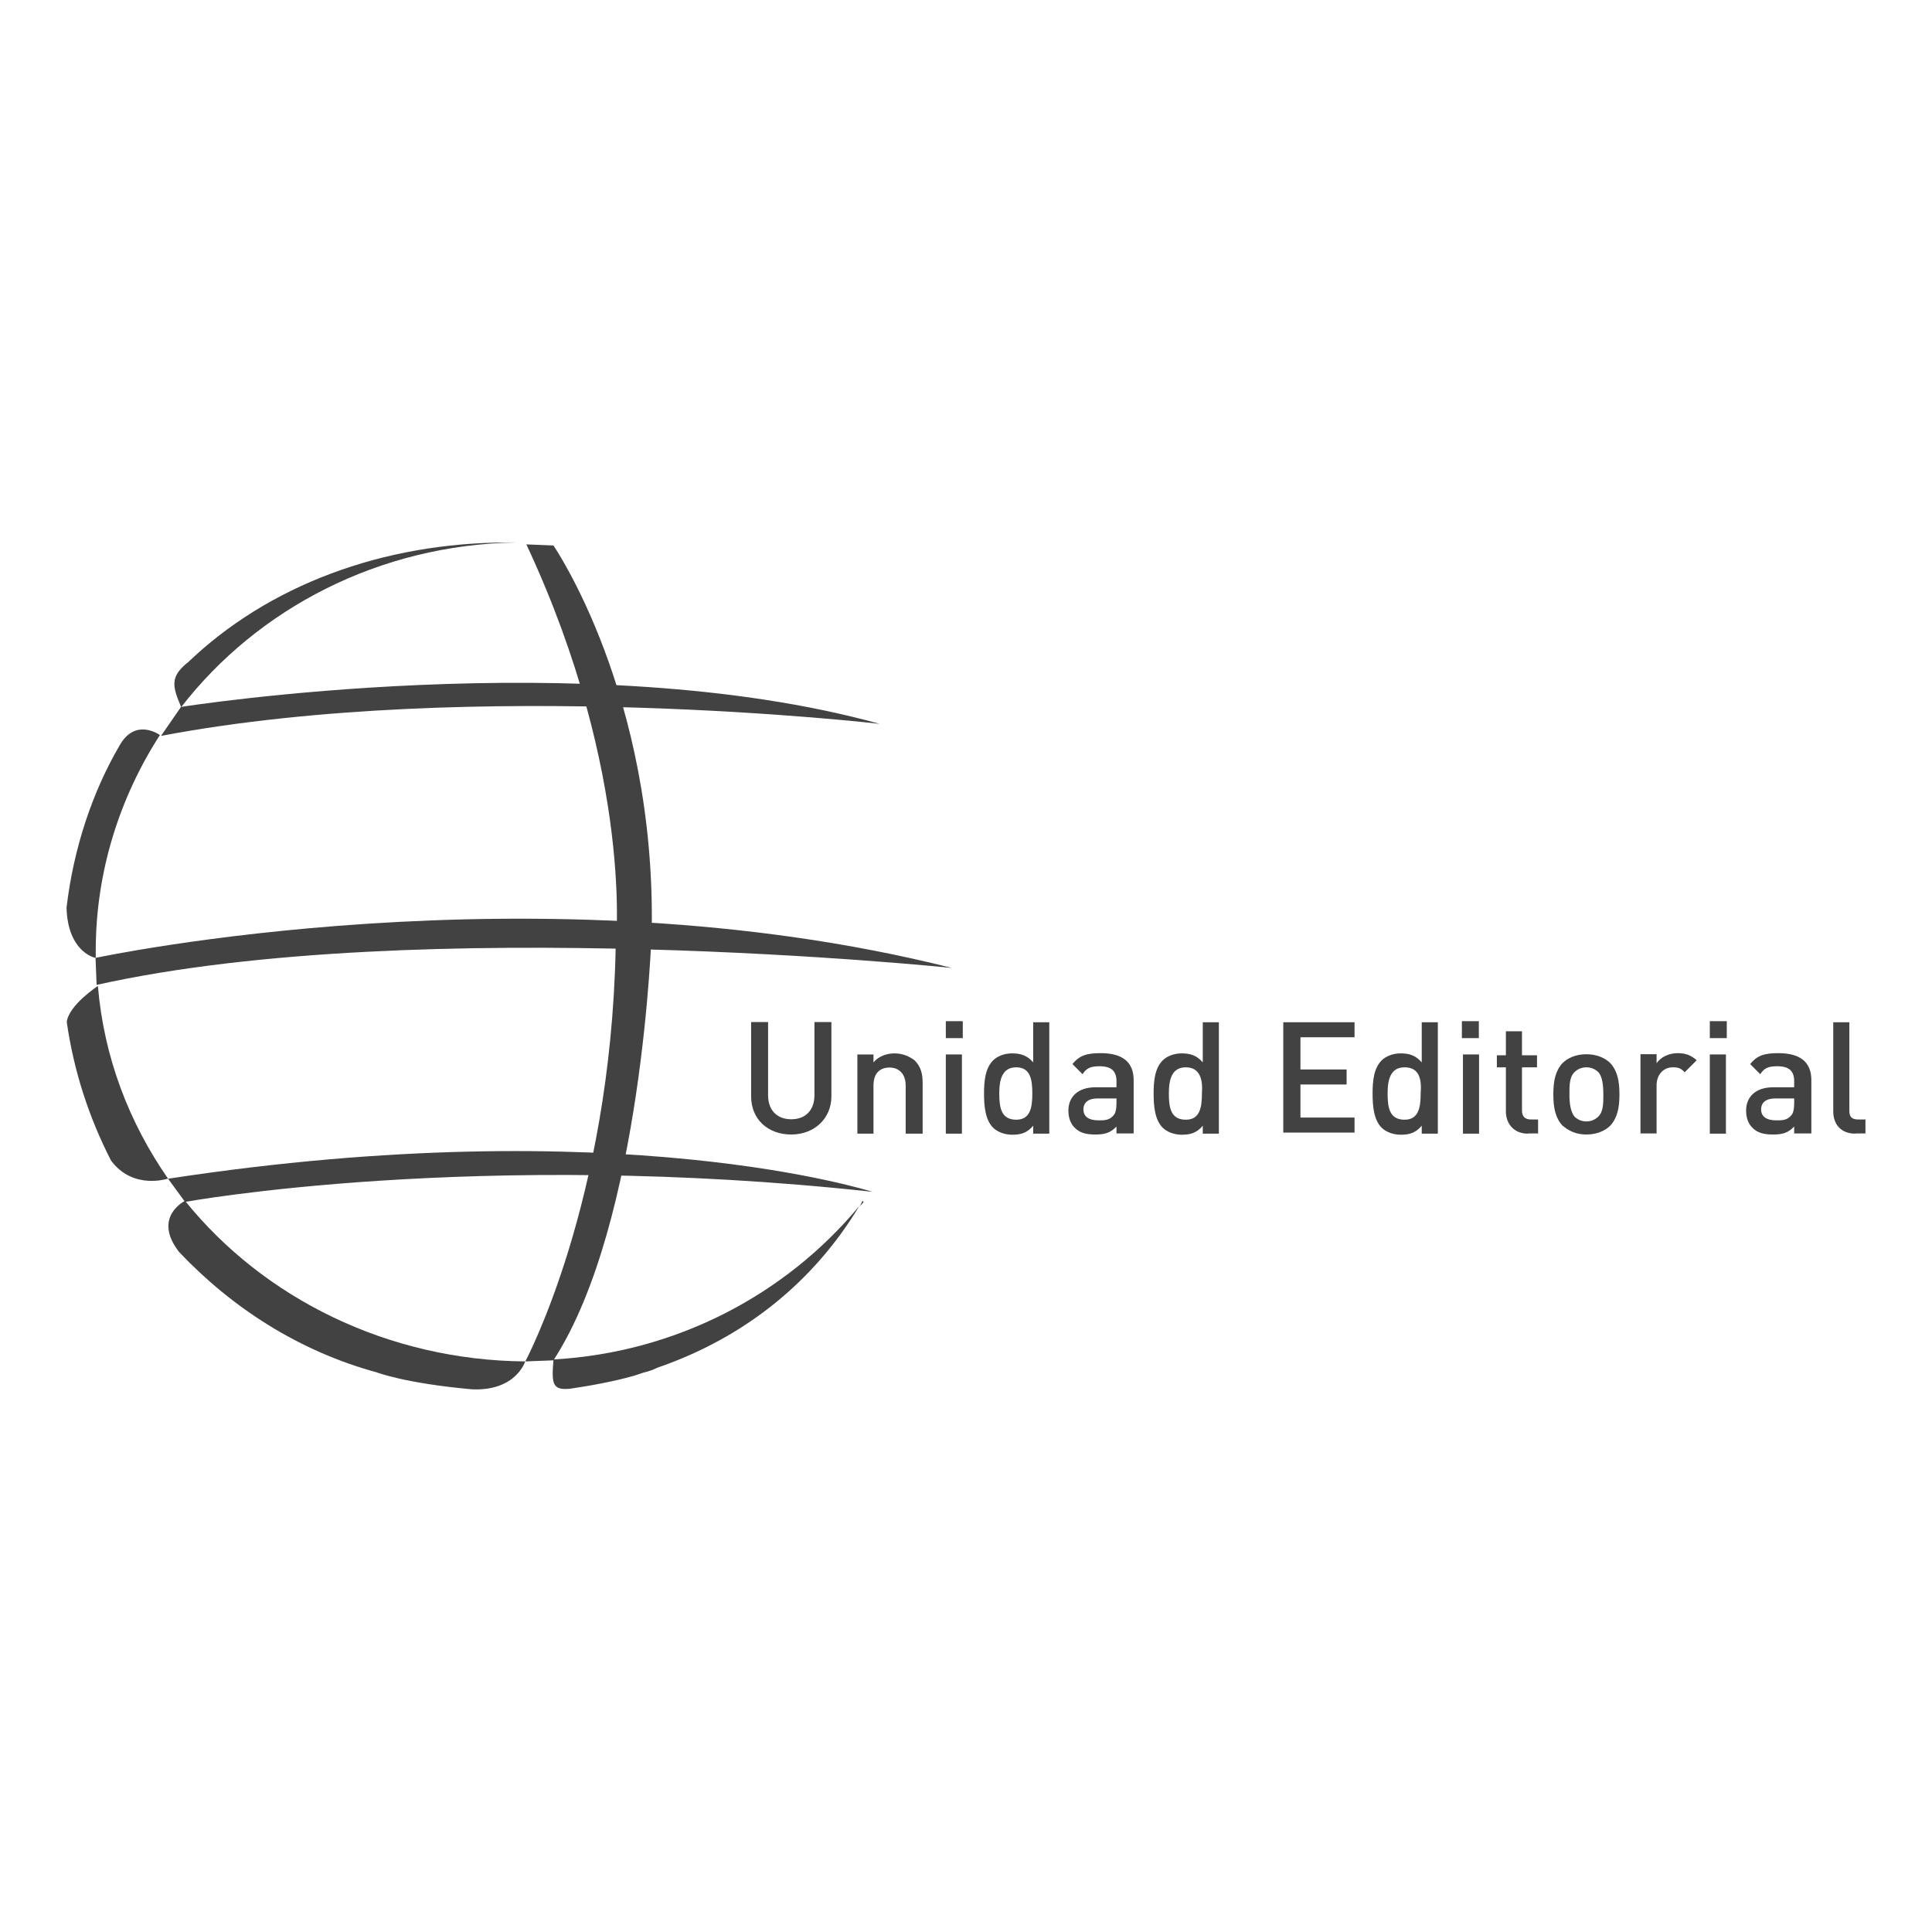<?xml version="1.0" encoding="UTF-8"?><svg id="uuid-59f07daf-ca3b-4644-b7b7-ccada2d27003" xmlns="http://www.w3.org/2000/svg" viewBox="0 0 90 90"><defs><style>.uuid-050ac04d-837c-4f3d-a09e-3100a78e53cf{fill:#424242;stroke-width:0px;}</style></defs><path class="uuid-050ac04d-837c-4f3d-a09e-3100a78e53cf" d="M40.04,56.22c.05-.09.14-.14.19-.23l-.05-.05c-.05.09-.09.19-.14.28Z"/><path class="uuid-050ac04d-837c-4f3d-a09e-3100a78e53cf" d="M4.46,44.62v-.33c0-3.69,1.12-7.15,2.99-10.05-.14-.09-1.17-.75-1.87.47-1.26,2.15-2.15,4.77-2.48,7.57.05,2.01,1.26,2.34,1.36,2.34Z"/><path class="uuid-050ac04d-837c-4f3d-a09e-3100a78e53cf" d="M8.72,30.88c-.79.65-.7,1.08-.28,2.06,3.55-4.58,9.21-7.57,15.62-7.67h-.37c-5.89,0-11.22,2.01-14.96,5.61Z"/><path class="uuid-050ac04d-837c-4f3d-a09e-3100a78e53cf" d="M7.83,54.91h0c-1.82-2.62-2.99-5.66-3.27-8.98h0s-1.36.89-1.45,1.68c.33,2.29,1.03,4.44,2.06,6.45,1.03,1.4,2.67.84,2.67.84Z"/><path class="uuid-050ac04d-837c-4f3d-a09e-3100a78e53cf" d="M24.47,63.42h0c-6.41-.05-12.2-2.95-15.85-7.48h0s-1.54.75-.28,2.38c2.48,2.62,5.61,4.63,9.21,5.61h0s1.31.51,4.44.79c2.06.09,2.48-1.31,2.48-1.31Z"/><path class="uuid-050ac04d-837c-4f3d-a09e-3100a78e53cf" d="M25.78,63.33h0v.05c-.09,1.08-.05,1.4.79,1.31.94-.14,2.01-.33,2.99-.61.14-.05.28-.09.42-.14h0c.23-.05.47-.14.65-.23h0c4.07-1.4,7.29-4.02,9.4-7.53-3.41,4.11-8.51,6.83-14.26,7.15Z"/><path class="uuid-050ac04d-837c-4f3d-a09e-3100a78e53cf" d="M8.44,32.93s18.89-2.99,32.54.79c0,0-18.89-2.2-33.48.56l.94-1.36Z"/><path class="uuid-050ac04d-837c-4f3d-a09e-3100a78e53cf" d="M4.46,44.62s20.57-4.4,39.88.47c0,0-24.78-2.57-39.84.79l-.05-1.26Z"/><path class="uuid-050ac04d-837c-4f3d-a09e-3100a78e53cf" d="M7.83,54.91l.79,1.08s13.56-2.48,32.03-.47c-.05,0-11.78-3.83-32.82-.61Z"/><path class="uuid-050ac04d-837c-4f3d-a09e-3100a78e53cf" d="M24.47,63.42s3.97-7.39,4.21-19.26c0,0,.89-8-4.16-18.8l1.26.05s4.77,6.92,4.58,17.95c0,0-.42,13.61-4.58,20.01l-1.31.05Z"/><path class="uuid-050ac04d-837c-4f3d-a09e-3100a78e53cf" d="M36.86,52.85c-1.08,0-1.87-.7-1.87-1.78v-3.46h.79v3.41c0,.7.42,1.12,1.08,1.12s1.08-.42,1.08-1.12v-3.41h.79v3.46c0,1.03-.79,1.78-1.87,1.78Z"/><path class="uuid-050ac04d-837c-4f3d-a09e-3100a78e53cf" d="M42.19,52.81v-2.24c0-.56-.33-.84-.75-.84s-.75.23-.75.84v2.24h-.75v-3.69h.75v.37c.23-.28.61-.42.98-.42s.7.14.94.33c.28.28.37.61.37,1.03v2.38s-.79,0-.79,0Z"/><path class="uuid-050ac04d-837c-4f3d-a09e-3100a78e53cf" d="M44.06,48.36v-.79h.79v.79h-.79ZM44.06,52.81v-3.69h.75v3.69h-.75Z"/><path class="uuid-050ac04d-837c-4f3d-a09e-3100a78e53cf" d="M48.13,52.81v-.37c-.28.33-.56.42-.98.42-.37,0-.7-.14-.89-.33-.37-.37-.42-1.03-.42-1.59s.05-1.17.42-1.54c.19-.19.51-.33.89-.33s.7.09.98.42v-1.87h.75v5.19h-.75ZM47.34,49.72c-.65,0-.79.56-.79,1.22s.09,1.22.79,1.22c.65,0,.75-.56.75-1.22,0-.65-.09-1.22-.75-1.22Z"/><path class="uuid-050ac04d-837c-4f3d-a09e-3100a78e53cf" d="M52.01,52.81v-.33c-.28.28-.51.37-.98.37s-.75-.09-.98-.33c-.19-.19-.28-.47-.28-.79,0-.61.42-1.08,1.26-1.08h.98v-.28c0-.47-.23-.7-.79-.7-.42,0-.61.09-.79.37l-.47-.47c.33-.42.7-.51,1.31-.51,1.03,0,1.54.42,1.54,1.26v2.48s-.79,0-.79,0ZM52.01,51.17h-.89c-.42,0-.65.19-.65.51s.23.51.7.51c.28,0,.51,0,.7-.23.09-.09.14-.28.14-.56v-.23Z"/><path class="uuid-050ac04d-837c-4f3d-a09e-3100a78e53cf" d="M56.03,52.81v-.37c-.28.33-.56.42-.98.42-.37,0-.7-.14-.89-.33-.37-.37-.42-1.03-.42-1.59s.05-1.17.42-1.54c.19-.19.51-.33.89-.33s.7.09.98.42v-1.87h.75v5.19h-.75ZM55.24,49.72c-.65,0-.79.56-.79,1.22s.09,1.22.79,1.22c.65,0,.75-.56.75-1.22.05-.65-.09-1.22-.75-1.22Z"/><path class="uuid-050ac04d-837c-4f3d-a09e-3100a78e53cf" d="M59.78,52.81v-5.19h3.32v.7h-2.52v1.5h2.15v.7h-2.15v1.54h2.52v.7h-3.32v.05Z"/><path class="uuid-050ac04d-837c-4f3d-a09e-3100a78e53cf" d="M66.23,52.81v-.37c-.28.33-.56.42-.98.42-.37,0-.7-.14-.89-.33-.37-.37-.42-1.03-.42-1.59s.05-1.17.42-1.54c.19-.19.51-.33.89-.33s.7.09.98.42v-1.87h.75v5.19h-.75ZM65.43,49.72c-.65,0-.79.56-.79,1.22s.09,1.22.79,1.22c.65,0,.75-.56.75-1.22.05-.65-.05-1.22-.75-1.22Z"/><path class="uuid-050ac04d-837c-4f3d-a09e-3100a78e53cf" d="M68.1,48.36v-.79h.79v.79h-.79ZM68.15,52.81v-3.69h.75v3.69h-.75Z"/><path class="uuid-050ac04d-837c-4f3d-a09e-3100a78e53cf" d="M71.18,52.81c-.7,0-1.03-.51-1.03-1.03v-2.06h-.42v-.56h.42v-1.12h.75v1.12h.7v.56h-.7v2.01c0,.28.14.42.42.42h.33v.65s-.47,0-.47,0Z"/><path class="uuid-050ac04d-837c-4f3d-a09e-3100a78e53cf" d="M75.02,52.43c-.23.23-.61.42-1.12.42s-.84-.19-1.12-.42c-.33-.37-.42-.84-.42-1.45s.09-1.08.42-1.45c.23-.23.61-.42,1.12-.42s.89.19,1.12.42c.33.37.42.84.42,1.45,0,.61-.09,1.08-.42,1.45ZM74.46,49.95c-.14-.14-.33-.23-.56-.23s-.42.09-.56.23c-.23.23-.23.61-.23,1.03s.05.79.23,1.03c.14.14.33.23.56.23s.42-.09.56-.23c.23-.23.23-.61.23-1.03s-.05-.84-.23-1.03Z"/><path class="uuid-050ac04d-837c-4f3d-a09e-3100a78e53cf" d="M78.48,49.95c-.19-.19-.28-.23-.56-.23-.42,0-.75.33-.75.84v2.24h-.75v-3.69h.75v.42c.19-.28.56-.47.98-.47.37,0,.61.09.89.33l-.56.56Z"/><path class="uuid-050ac04d-837c-4f3d-a09e-3100a78e53cf" d="M79.65,48.36v-.79h.79v.79h-.79ZM79.65,52.81v-3.69h.75v3.69h-.75Z"/><path class="uuid-050ac04d-837c-4f3d-a09e-3100a78e53cf" d="M83.58,52.81v-.33c-.28.28-.51.37-.98.37s-.75-.09-.98-.33c-.19-.19-.28-.47-.28-.79,0-.61.42-1.08,1.26-1.08h.98v-.28c0-.47-.23-.7-.79-.7-.42,0-.61.09-.79.37l-.47-.47c.33-.42.7-.51,1.31-.51,1.03,0,1.54.42,1.54,1.26v2.48s-.79,0-.79,0ZM83.58,51.17h-.89c-.42,0-.65.19-.65.51s.23.51.7.51c.28,0,.51,0,.7-.23.09-.09.14-.28.14-.56v-.23h0Z"/><path class="uuid-050ac04d-837c-4f3d-a09e-3100a78e53cf" d="M86.43,52.81c-.7,0-1.03-.47-1.03-1.03v-4.16h.75v4.11c0,.28.09.42.42.42h.33v.65s-.47,0-.47,0Z"/></svg>